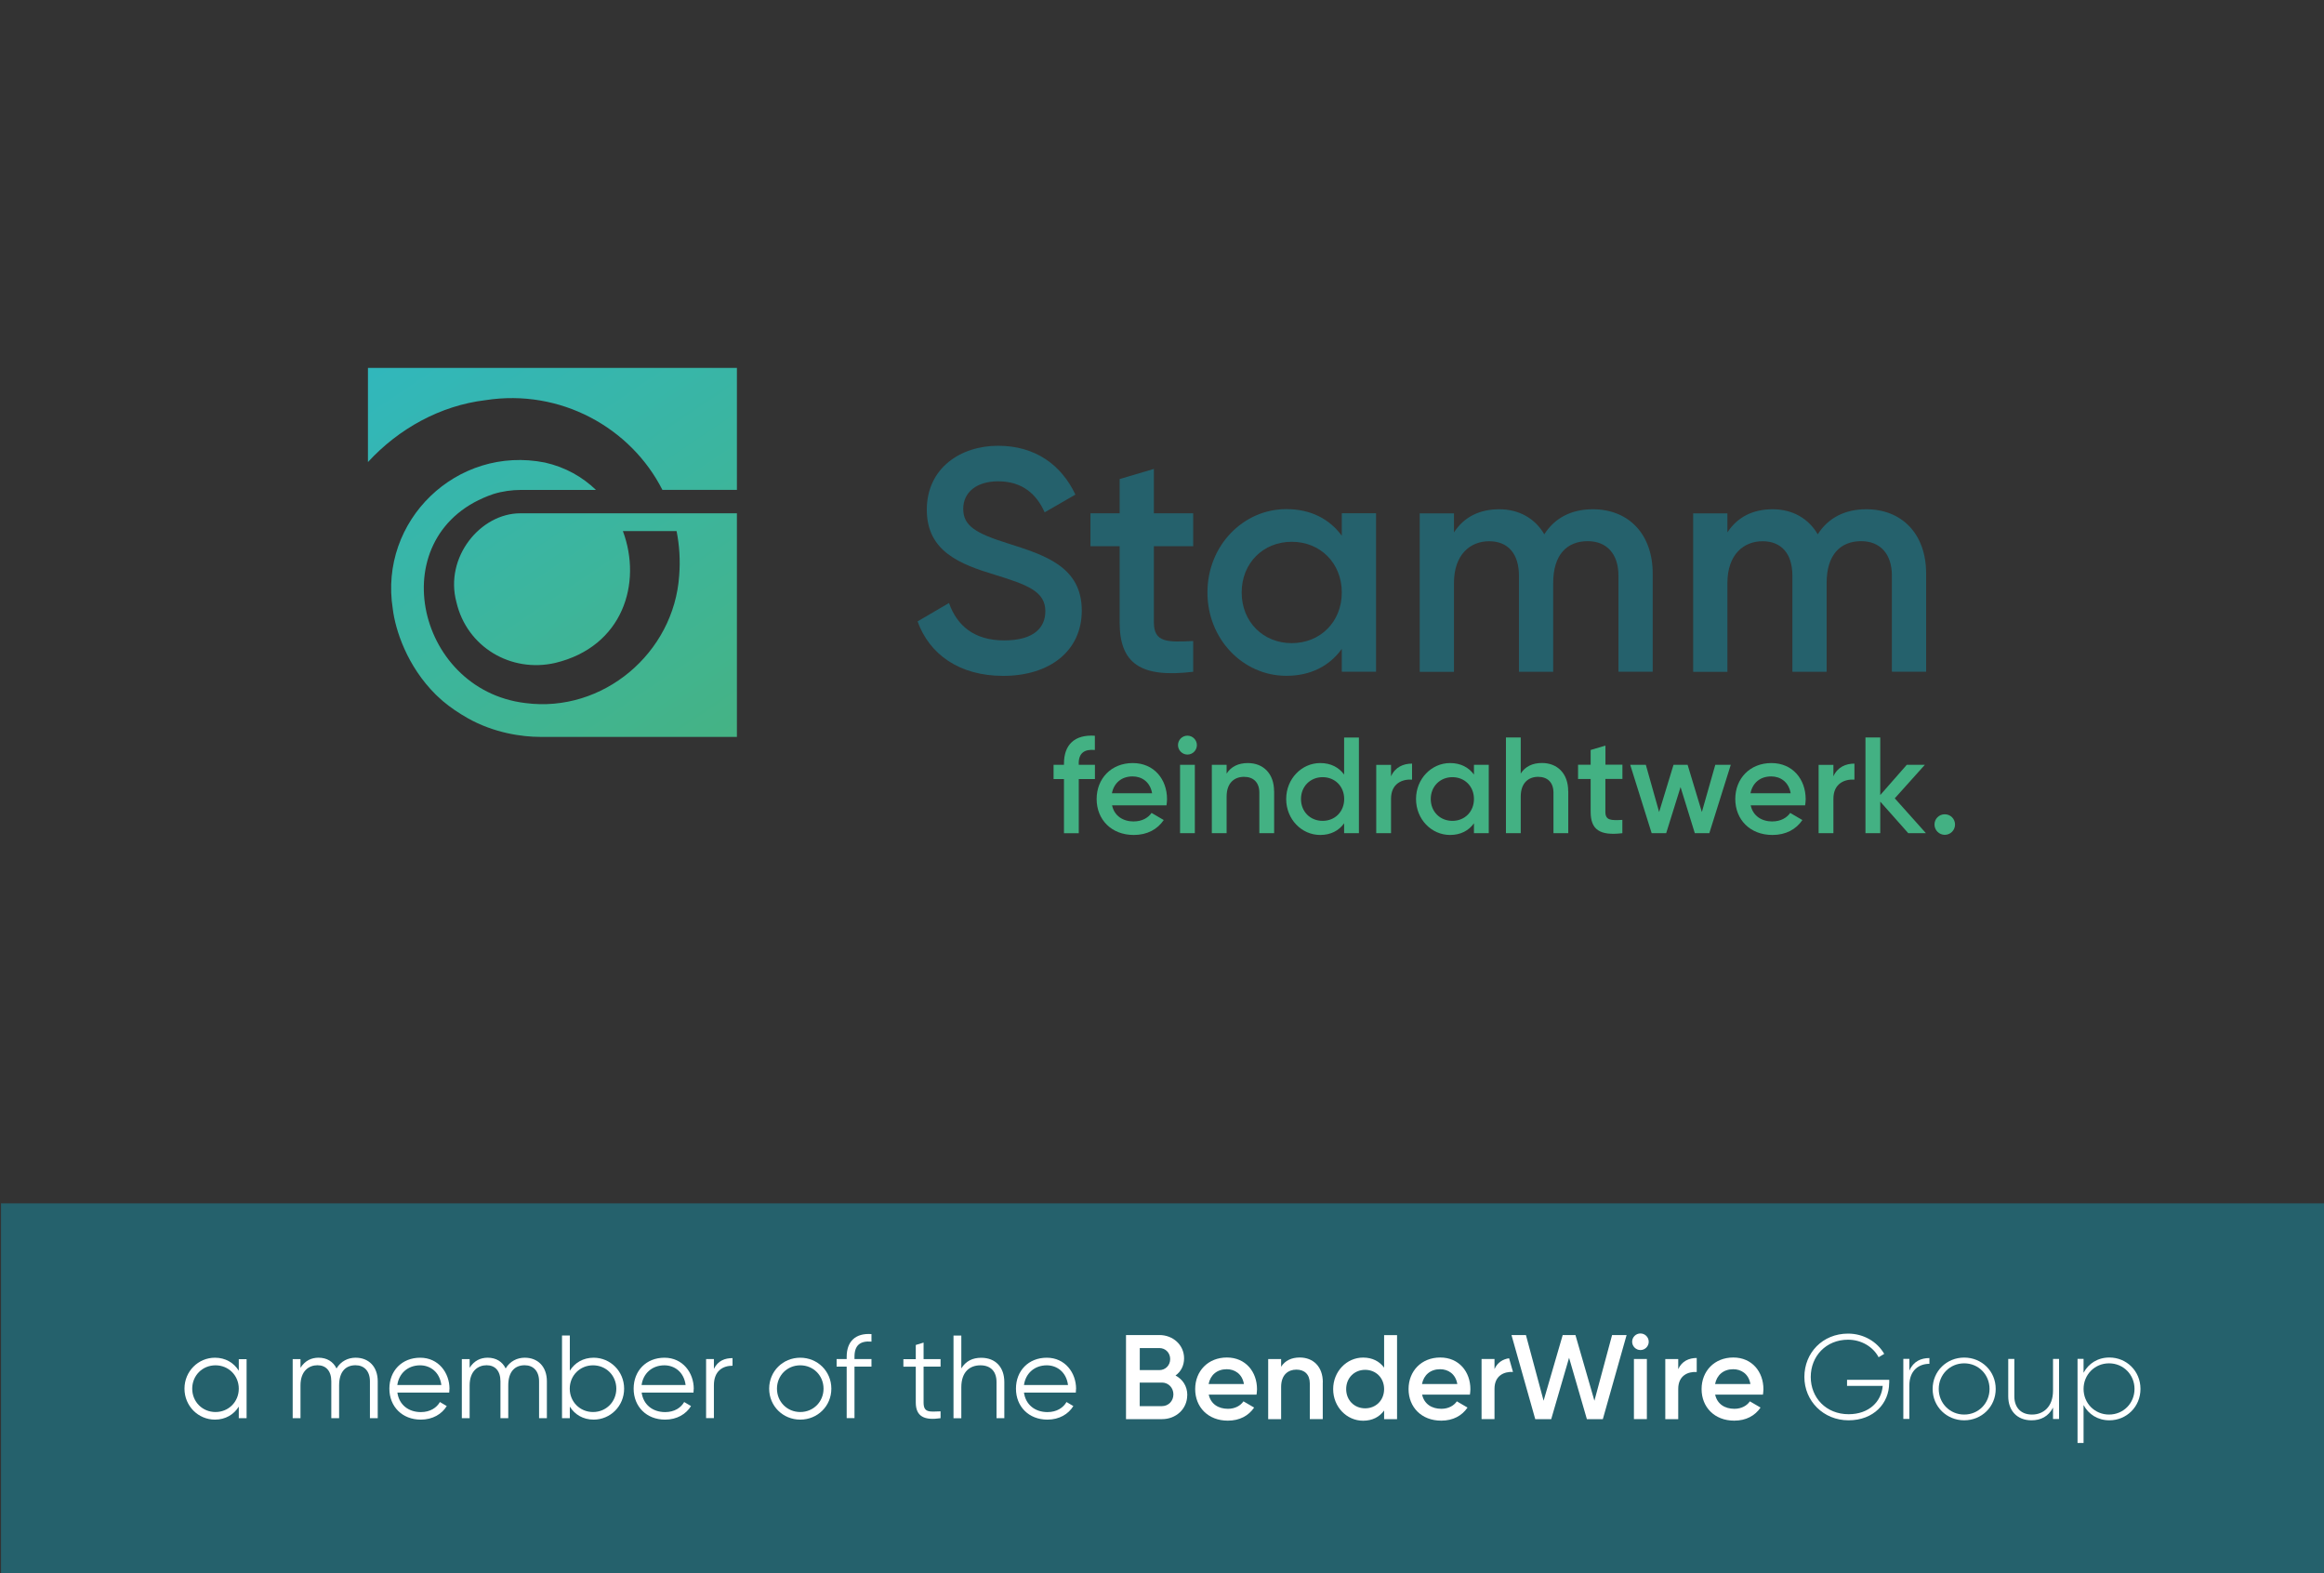 <?xml version="1.0" encoding="UTF-8"?> <svg xmlns="http://www.w3.org/2000/svg" xmlns:xlink="http://www.w3.org/1999/xlink" id="Ebene_1" data-name="Ebene 1" viewBox="0 0 339.37 229.75"><rect x="0" y="0" width="339.37" height="229.75" fill="#333333" stroke="none"/><defs><style> .cls-1 { fill: none; } .cls-2 { fill: #43b183; } .cls-3 { fill: #25616c; } .cls-4 { fill: #25616c; } .cls-5 { fill: #fff; } .cls-6 { fill: url(#Wire_Gradient); } </style><linearGradient id="Wire_Gradient" data-name="Wire Gradient" x1="64.43" y1="46.52" x2="106.25" y2="108.52" gradientUnits="userSpaceOnUse"><stop offset="0" stop-color="#31b7bc"></stop><stop offset="1" stop-color="#45b384"></stop></linearGradient></defs><rect class="cls-3" x=".15" y="175.71" width="339.22" height="54"></rect><g><g><g><g><path class="cls-4" d="M134,90.73l4.58-2.68c1.16,3.29,3.66,5.46,8.05,5.46s6.02-1.9,6.02-4.26c0-2.87-2.55-3.84-7.36-5.32-5.04-1.53-9.95-3.38-9.95-9.49s4.95-9.35,10.41-9.35,9.25,2.82,11.29,7.13l-4.49,2.59c-1.16-2.59-3.19-4.53-6.8-4.53-3.1,0-5.09,1.57-5.09,4.03s1.8,3.56,6.53,5.04c5.37,1.71,10.78,3.38,10.78,9.81,0,5.92-4.72,9.53-11.48,9.53-6.39,0-10.78-3.15-12.5-7.96Z"></path><path class="cls-4" d="M168.5,79.76v11.11c0,2.96,1.94,2.91,5.74,2.73v4.49c-7.68.93-10.74-1.2-10.74-7.22v-11.11h-4.26v-4.81h4.26v-5l5-1.48v6.48h5.74v4.81h-5.74Z"></path><path class="cls-4" d="M200.94,74.94v23.14h-5v-3.33c-1.76,2.45-4.49,3.93-8.1,3.93-6.29,0-11.52-5.32-11.52-12.17s5.23-12.17,11.52-12.17c3.61,0,6.34,1.48,8.1,3.89v-3.29h5ZM195.94,86.51c0-4.3-3.15-7.4-7.31-7.4s-7.31,3.1-7.31,7.4,3.15,7.4,7.31,7.4,7.31-3.1,7.31-7.4Z"></path><path class="cls-4" d="M241.34,83.74v14.34h-5v-14.02c0-3.24-1.76-5.04-4.49-5.04-2.96,0-5.04,1.9-5.04,6.11v12.96h-5v-14.02c0-3.24-1.62-5.04-4.35-5.04s-5.14,1.9-5.14,6.11v12.96h-5v-23.14h5v2.78c1.48-2.27,3.75-3.38,6.62-3.38s5.23,1.34,6.57,3.66c1.53-2.41,3.98-3.66,7.08-3.66,5.23,0,8.75,3.61,8.75,9.39Z"></path><path class="cls-4" d="M281.27,83.74v14.34h-5v-14.02c0-3.24-1.76-5.04-4.49-5.04-2.96,0-5.04,1.9-5.04,6.11v12.96h-5v-14.02c0-3.24-1.62-5.04-4.35-5.04s-5.14,1.9-5.14,6.11v12.96h-5v-23.14h5v2.78c1.48-2.27,3.75-3.38,6.62-3.38s5.23,1.34,6.57,3.66c1.53-2.41,3.98-3.66,7.08-3.66,5.23,0,8.75,3.61,8.75,9.39Z"></path></g><path class="cls-6" d="M107.61,74.94v32.66s-28.67,0-28.71,0c-2.65,0-6.76-.56-10.63-2.75-1.26-.72-2.47-1.52-3.58-2.46-.25-.22-.49-.43-.73-.66-.12-.11-.23-.22-.34-.32-4.19-4.16-5.89-9.44-6.26-12.48-2.07-12.91,9.36-23.95,22.22-21.39,3,.68,5.49,2.11,7.45,4h-11.05c-1.15,0-2.61.18-3.94.6-16.42,5.57-11.52,28.59,4.69,30.52,11.3,1.48,21.7-7.31,22.45-18.63.18-2.24.03-4.41-.38-6.48h-7.84c2.83,7.57.03,16.87-9.89,19.25-6.47,1.48-12.9-2.33-14.42-8.88-1.76-6.55,3.5-12.97,9.33-12.97h31.62ZM53.73,53.73v13.74c4.48-4.87,10.56-8.25,17.16-9.04,10.96-1.71,21.24,4.03,25.84,13.1h10.88v-17.81h-53.88Z"></path></g><g><path class="cls-2" d="M157.53,111.48v.2h2.36v2.08h-2.36v7.91h-2.16v-7.91h-1.52v-2.08h1.52v-.2c0-2.7,1.52-4.25,4.51-4.05v2.08c-1.52-.14-2.36.44-2.36,1.98Z"></path><path class="cls-2" d="M165.58,119.94c1.2,0,2.1-.54,2.58-1.24l1.78,1.04c-.92,1.36-2.42,2.18-4.37,2.18-3.29,0-5.43-2.26-5.43-5.25s2.14-5.25,5.27-5.25,5.01,2.39,5.01,5.27c0,.3-.04.62-.08.9h-7.95c.34,1.56,1.6,2.36,3.19,2.36ZM168.24,115.83c-.3-1.72-1.56-2.46-2.85-2.46-1.62,0-2.72.96-3.02,2.46h5.87Z"></path><path class="cls-2" d="M172.02,108.8c0-.76.62-1.38,1.38-1.38s1.38.62,1.38,1.38-.62,1.38-1.38,1.38-1.38-.64-1.38-1.38ZM172.32,111.68h2.16v9.98h-2.16v-9.98Z"></path><path class="cls-2" d="M186.06,115.53v6.13h-2.16v-5.91c0-1.52-.88-2.32-2.24-2.32s-2.54.84-2.54,2.88v5.35h-2.16v-9.98h2.16v1.28c.66-1.04,1.74-1.54,3.1-1.54,2.24,0,3.83,1.52,3.83,4.11Z"></path><path class="cls-2" d="M198.44,107.68v13.98h-2.16v-1.44c-.76,1.06-1.94,1.7-3.49,1.7-2.72,0-4.97-2.3-4.97-5.25s2.26-5.25,4.97-5.25c1.56,0,2.73.64,3.49,1.68v-5.41h2.16ZM196.29,116.67c0-1.86-1.36-3.19-3.15-3.19s-3.16,1.34-3.16,3.19,1.36,3.19,3.16,3.19,3.15-1.34,3.15-3.19Z"></path><path class="cls-2" d="M206.2,111.5v2.34c-1.42-.1-3.07.56-3.07,2.79v5.03h-2.16v-9.98h2.16v1.68c.6-1.36,1.82-1.86,3.07-1.86Z"></path><path class="cls-2" d="M217.4,111.68v9.98h-2.16v-1.44c-.76,1.06-1.94,1.7-3.49,1.7-2.72,0-4.97-2.3-4.97-5.25s2.26-5.25,4.97-5.25c1.56,0,2.73.64,3.49,1.68v-1.42h2.16ZM215.24,116.67c0-1.86-1.36-3.19-3.15-3.19s-3.16,1.34-3.16,3.19,1.36,3.19,3.16,3.19,3.15-1.34,3.15-3.19Z"></path><path class="cls-2" d="M229.01,115.53v6.13h-2.16v-5.91c0-1.52-.88-2.32-2.24-2.32s-2.54.84-2.54,2.88v5.35h-2.16v-13.98h2.16v5.27c.66-1.04,1.74-1.54,3.1-1.54,2.24,0,3.83,1.52,3.83,4.11Z"></path><path class="cls-2" d="M234.43,113.75v4.79c0,1.28.84,1.26,2.48,1.18v1.94c-3.31.4-4.63-.52-4.63-3.12v-4.79h-1.84v-2.08h1.84v-2.16l2.16-.64v2.79h2.48v2.08h-2.48Z"></path><path class="cls-2" d="M252.74,111.68l-3.13,9.98h-2.12l-2.08-6.73-2.1,6.73h-2.12l-3.13-9.98h2.28l1.94,6.89,2.1-6.89h2.06l2.08,6.89,1.96-6.89h2.28Z"></path><path class="cls-2" d="M258.84,119.94c1.2,0,2.1-.54,2.58-1.24l1.78,1.04c-.92,1.36-2.42,2.18-4.37,2.18-3.29,0-5.43-2.26-5.43-5.25s2.14-5.25,5.27-5.25,5.01,2.39,5.01,5.27c0,.3-.04.62-.08.9h-7.95c.34,1.56,1.6,2.36,3.19,2.36ZM261.49,115.83c-.3-1.72-1.56-2.46-2.85-2.46-1.62,0-2.72.96-3.02,2.46h5.87Z"></path><path class="cls-2" d="M270.8,111.5v2.34c-1.42-.1-3.07.56-3.07,2.79v5.03h-2.16v-9.98h2.16v1.68c.6-1.36,1.82-1.86,3.07-1.86Z"></path><path class="cls-2" d="M278.66,121.66l-4.09-4.61v4.61h-2.16v-13.98h2.16v8.41l3.87-4.41h2.64l-4.39,4.89,4.55,5.09h-2.58Z"></path><path class="cls-2" d="M282.49,120.4c0-.84.66-1.5,1.5-1.5s1.5.66,1.5,1.5-.68,1.5-1.5,1.5-1.5-.68-1.5-1.5Z"></path></g></g><rect class="cls-1" width="339.22" height="175.65"></rect></g><g><g><g><path class="cls-5" d="M36.01,198.46v8.62h-1.14v-1.69c-.72,1.16-1.95,1.9-3.48,1.9-2.43,0-4.45-1.97-4.45-4.52s2.02-4.52,4.45-4.52c1.54,0,2.76.74,3.48,1.9v-1.69h1.14ZM34.87,202.77c0-1.91-1.48-3.41-3.4-3.41s-3.4,1.5-3.4,3.41,1.48,3.41,3.4,3.41,3.4-1.5,3.4-3.41Z"></path><path class="cls-5" d="M55.16,201.7v5.38h-1.14v-5.38c0-1.54-.88-2.35-2.1-2.35-1.33,0-2.4.81-2.4,2.95v4.78h-1.14v-5.38c0-1.54-.79-2.35-2.02-2.35s-2.48.81-2.48,2.95v4.78h-1.14v-8.62h1.14v1.26c.67-1.05,1.6-1.47,2.64-1.47,1.21,0,2.14.57,2.62,1.57.64-1.07,1.69-1.57,2.79-1.57,1.9,0,3.23,1.29,3.23,3.45Z"></path><path class="cls-5" d="M65.63,202.81c0,.17-.02.36-.03.53h-7.57c.24,1.76,1.6,2.85,3.43,2.85,1.36,0,2.31-.64,2.78-1.47l1,.59c-.72,1.17-2.05,1.98-3.79,1.98-2.72,0-4.59-1.91-4.59-4.52s1.83-4.52,4.5-4.52,4.28,2.19,4.28,4.55ZM58.02,202.24h6.43c-.24-1.9-1.62-2.88-3.1-2.88-1.81,0-3.1,1.19-3.33,2.88Z"></path><path class="cls-5" d="M79.86,201.7v5.38h-1.14v-5.38c0-1.54-.88-2.35-2.1-2.35-1.33,0-2.4.81-2.4,2.95v4.78h-1.14v-5.38c0-1.54-.79-2.35-2.02-2.35s-2.48.81-2.48,2.95v4.78h-1.14v-8.62h1.14v1.26c.67-1.05,1.6-1.47,2.64-1.47,1.21,0,2.14.57,2.62,1.57.64-1.07,1.69-1.57,2.79-1.57,1.9,0,3.23,1.29,3.23,3.45Z"></path><path class="cls-5" d="M91.14,202.77c0,2.55-2.02,4.52-4.45,4.52-1.54,0-2.76-.74-3.48-1.9v1.69h-1.14v-12.07h1.14v5.14c.72-1.16,1.95-1.9,3.48-1.9,2.43,0,4.45,1.97,4.45,4.52ZM90,202.77c0-1.91-1.48-3.41-3.4-3.41s-3.4,1.5-3.4,3.41,1.48,3.41,3.4,3.41,3.4-1.5,3.4-3.41Z"></path><path class="cls-5" d="M101.3,202.81c0,.17-.02.36-.03.53h-7.57c.24,1.76,1.6,2.85,3.43,2.85,1.36,0,2.31-.64,2.78-1.47l1,.59c-.72,1.17-2.05,1.98-3.79,1.98-2.72,0-4.59-1.91-4.59-4.52s1.83-4.52,4.5-4.52,4.28,2.19,4.28,4.55ZM93.69,202.24h6.43c-.24-1.9-1.62-2.88-3.1-2.88-1.81,0-3.1,1.19-3.33,2.88Z"></path><path class="cls-5" d="M106.97,198.32v1.1c-1.38,0-2.72.72-2.72,2.86v4.79h-1.14v-8.62h1.14v1.43c.6-1.21,1.62-1.57,2.72-1.57Z"></path><path class="cls-5" d="M112.32,202.77c0-2.55,2.02-4.52,4.54-4.52s4.54,1.97,4.54,4.52-2.02,4.52-4.54,4.52-4.54-1.97-4.54-4.52ZM120.26,202.77c0-1.91-1.48-3.41-3.4-3.41s-3.4,1.5-3.4,3.41,1.48,3.41,3.4,3.41,3.4-1.5,3.4-3.41Z"></path><path class="cls-5" d="M124.78,198.11v.34h2.48v1.1h-2.48v7.52h-1.14v-7.52h-1.47v-1.1h1.47v-.34c0-2.24,1.29-3.48,3.62-3.31v1.1c-1.67-.14-2.48.55-2.48,2.21Z"></path><path class="cls-5" d="M134.87,199.56v5.23c0,1.48.81,1.36,2.48,1.29v1c-2.33.35-3.62-.22-3.62-2.29v-5.23h-1.81v-1.1h1.81v-2.07l1.14-.35v2.41h2.48v1.1h-2.48Z"></path><path class="cls-5" d="M146.66,201.79v5.29h-1.14v-5.29c0-1.53-.85-2.43-2.35-2.43s-2.79.9-2.79,3.21v4.52h-1.14v-12.07h1.14v4.79c.67-1.09,1.67-1.55,2.9-1.55,2.1,0,3.38,1.38,3.38,3.54Z"></path><path class="cls-5" d="M157.13,202.81c0,.17-.02.36-.03.53h-7.57c.24,1.76,1.6,2.85,3.43,2.85,1.36,0,2.31-.64,2.78-1.47l1,.59c-.72,1.17-2.05,1.98-3.79,1.98-2.72,0-4.59-1.91-4.59-4.52s1.83-4.52,4.5-4.52,4.28,2.19,4.28,4.55ZM149.53,202.24h6.43c-.24-1.9-1.62-2.88-3.1-2.88-1.81,0-3.1,1.19-3.33,2.88Z"></path></g><g><g><path class="cls-5" d="M173.37,203.71c0,2.03-1.65,3.51-3.68,3.51h-5.26v-12.28h4.88c1.98,0,3.6,1.44,3.6,3.4,0,1.07-.47,1.95-1.25,2.51,1.03.54,1.72,1.54,1.72,2.86ZM166.44,196.83v3.23h2.86c.89,0,1.58-.7,1.58-1.61s-.68-1.61-1.58-1.61h-2.86ZM171.35,203.6c0-.96-.72-1.72-1.67-1.72h-3.25v3.44h3.25c.95,0,1.67-.75,1.67-1.72Z"></path><path class="cls-5" d="M179.32,205.71c1.05,0,1.84-.47,2.26-1.09l1.56.91c-.81,1.19-2.12,1.91-3.84,1.91-2.89,0-4.77-1.98-4.77-4.61s1.88-4.61,4.63-4.61,4.4,2.1,4.4,4.63c0,.26-.04.54-.07.79h-6.98c.3,1.37,1.4,2.07,2.81,2.07ZM181.65,202.09c-.26-1.51-1.37-2.16-2.51-2.16-1.42,0-2.39.84-2.65,2.16h5.16Z"></path><path class="cls-5" d="M193.16,201.83v5.38h-1.89v-5.19c0-1.33-.77-2.03-1.96-2.03s-2.23.74-2.23,2.53v4.7h-1.89v-8.77h1.89v1.12c.58-.91,1.53-1.35,2.72-1.35,1.96,0,3.37,1.33,3.37,3.61Z"></path><path class="cls-5" d="M204.01,194.94v12.28h-1.89v-1.26c-.67.93-1.7,1.49-3.07,1.49-2.39,0-4.37-2.02-4.37-4.61s1.98-4.61,4.37-4.61c1.37,0,2.4.56,3.07,1.47v-4.75h1.89ZM202.12,202.83c0-1.63-1.19-2.81-2.77-2.81s-2.77,1.18-2.77,2.81,1.19,2.81,2.77,2.81,2.77-1.18,2.77-2.81Z"></path><path class="cls-5" d="M210.48,205.71c1.05,0,1.84-.47,2.26-1.09l1.56.91c-.81,1.19-2.12,1.91-3.84,1.91-2.89,0-4.77-1.98-4.77-4.61s1.88-4.61,4.63-4.61,4.4,2.1,4.4,4.63c0,.26-.04.54-.07.79h-6.98c.3,1.37,1.4,2.07,2.81,2.07ZM212.81,202.09c-.26-1.51-1.37-2.16-2.51-2.16-1.42,0-2.39.84-2.65,2.16h5.16Z"></path><path class="cls-5" d="M220.37,198.33c-.89.13-1.7.6-2.13,1.58v-1.47h-1.89v8.77h1.89v-4.42c0-1.96,1.45-2.54,2.7-2.46l-.57-2Z"></path></g><g><path class="cls-5" d="M220.71,194.94h2.12l2.58,9.59,2.79-9.59h1.86l2.77,9.59,2.58-9.59h2.12l-3.47,12.28h-2.33l-2.6-8.96-2.61,8.96h-2.33l-3.47-12.28Z"></path><path class="cls-5" d="M238.34,195.92c0-.67.54-1.21,1.21-1.21s1.21.54,1.21,1.21-.54,1.21-1.21,1.21-1.21-.56-1.21-1.21ZM238.6,198.44h1.89v8.77h-1.89v-8.77Z"></path><path class="cls-5" d="M247.77,198.29v2.05c-1.24-.09-2.7.49-2.7,2.46v4.42h-1.89v-8.77h1.89v1.47c.53-1.19,1.6-1.63,2.7-1.63Z"></path><path class="cls-5" d="M253.27,205.71c1.05,0,1.84-.47,2.26-1.09l1.56.91c-.81,1.19-2.12,1.91-3.84,1.91-2.89,0-4.77-1.98-4.77-4.61s1.88-4.61,4.63-4.61,4.4,2.1,4.4,4.63c0,.26-.04.54-.07.79h-6.98c.3,1.37,1.4,2.07,2.81,2.07ZM255.61,202.09c-.26-1.51-1.37-2.16-2.51-2.16-1.42,0-2.39.84-2.65,2.16h5.16Z"></path></g></g></g><g><path class="cls-5" d="M275.87,201.95c0,2.96-2.26,5.44-5.93,5.44s-6.45-2.82-6.45-6.33,2.65-6.33,6.38-6.33c2.28,0,4.26,1.19,5.28,2.96l-.82.49c-.81-1.54-2.53-2.56-4.46-2.56-3.23,0-5.45,2.42-5.45,5.44s2.23,5.44,5.53,5.44c2.98,0,4.79-1.84,4.98-4.14h-5.21v-.88h6.16v.47Z"></path><path class="cls-5" d="M281.75,198.3v.84c-1.51,0-2.93.93-2.93,3.17v4.88h-.88v-8.77h.88v1.72c.6-1.39,1.74-1.84,2.93-1.84Z"></path><path class="cls-5" d="M282.22,202.81c0-2.6,2.05-4.58,4.61-4.58s4.6,1.98,4.6,4.58-2.05,4.58-4.6,4.58-4.61-1.98-4.61-4.58ZM290.53,202.81c0-2.09-1.61-3.74-3.7-3.74s-3.72,1.65-3.72,3.74,1.63,3.74,3.72,3.74,3.7-1.65,3.7-3.74Z"></path><path class="cls-5" d="M300.68,198.43v8.77h-.88v-1.67c-.67,1.3-1.79,1.86-3.14,1.86-2.09,0-3.4-1.39-3.4-3.51v-5.45h.89v5.45c0,1.61.93,2.67,2.58,2.67s3.07-1.12,3.07-3.49v-4.63h.88Z"></path><path class="cls-5" d="M312.57,202.81c0,2.6-2.03,4.58-4.54,4.58-1.7,0-3.05-.88-3.77-2.23v5.54h-.88v-12.28h.88v2.03c.72-1.35,2.07-2.23,3.77-2.23,2.51,0,4.54,1.98,4.54,4.58ZM311.7,202.81c0-2.09-1.63-3.74-3.72-3.74s-3.72,1.65-3.72,3.74,1.63,3.74,3.72,3.74,3.72-1.65,3.72-3.74Z"></path></g></g></svg> 